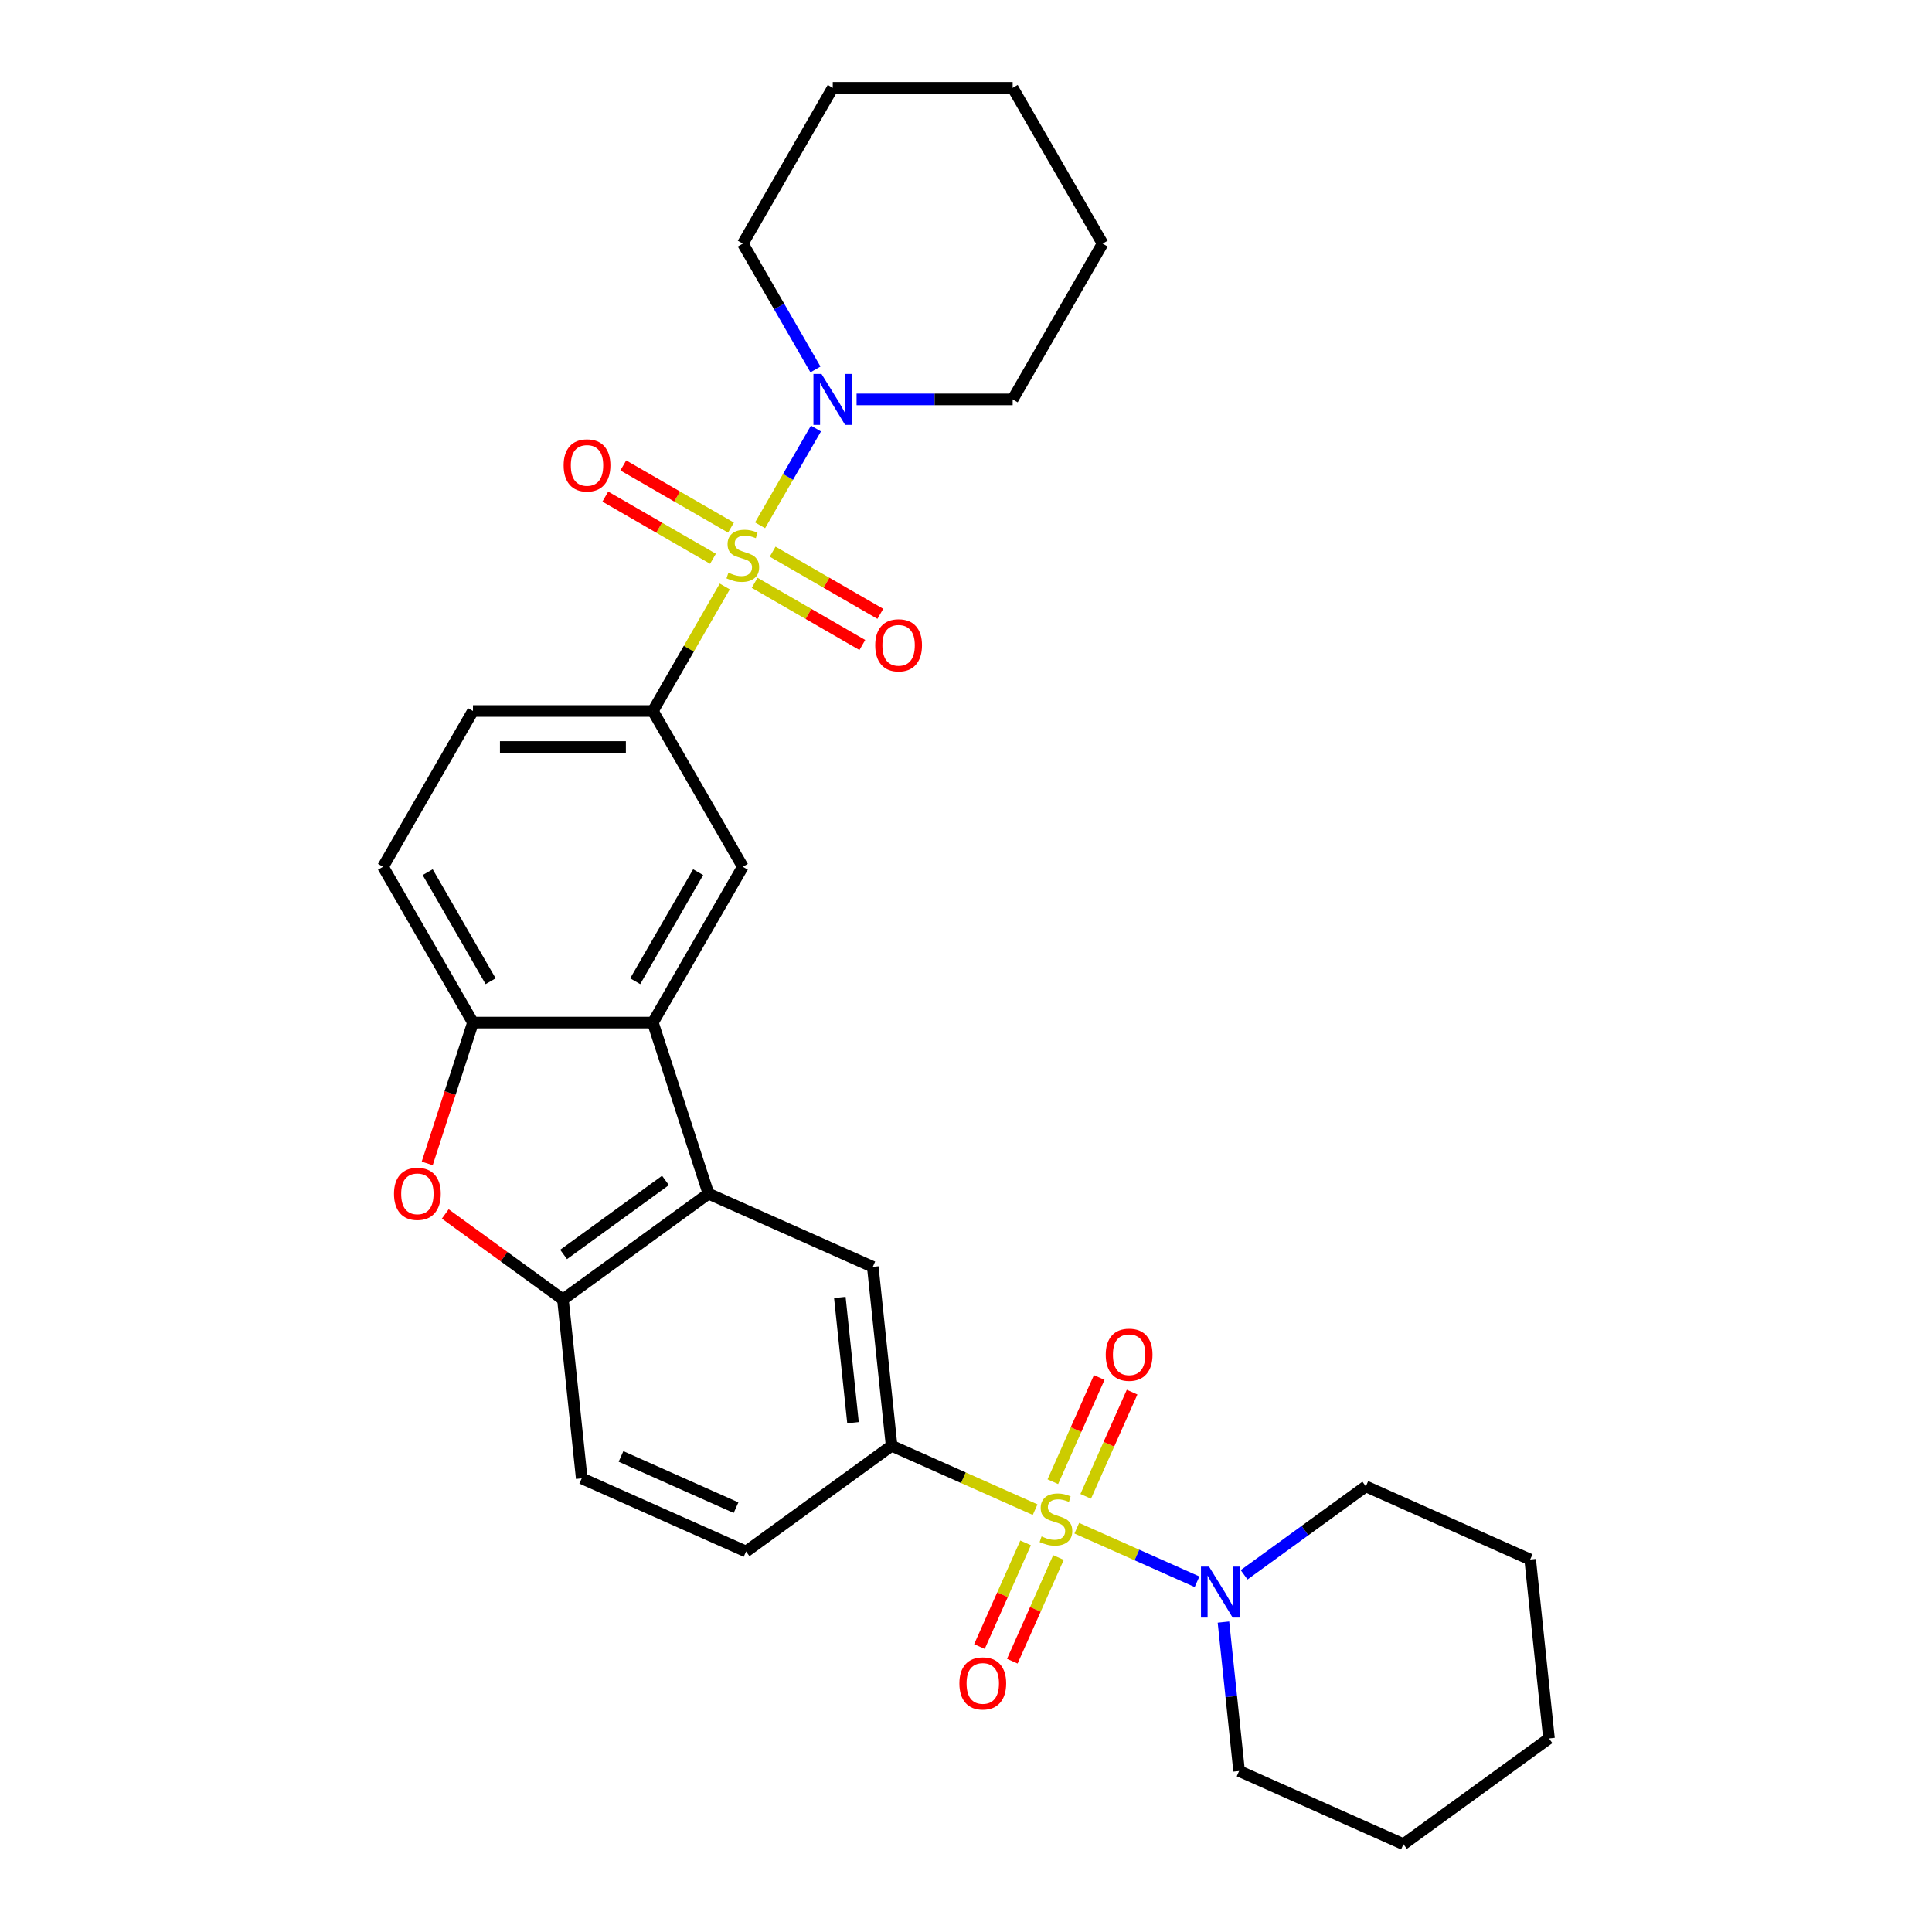 <?xml version='1.0' encoding='iso-8859-1'?>
<svg version='1.1' baseProfile='full'
              xmlns='http://www.w3.org/2000/svg'
                      xmlns:rdkit='http://www.rdkit.org/xml'
                      xmlns:xlink='http://www.w3.org/1999/xlink'
                  xml:space='preserve'
width='1000px' height='1000px' viewBox='0 0 1000 1000'>
<!-- END OF HEADER -->
<rect style='opacity:1.0;fill:#FFFFFF;stroke:none' width='1000' height='1000' x='0' y='0'> </rect>
<path class='bond-4' d='M 375.136,303.555 L 356.529,335.783' style='fill:none;fill-rule:evenodd;stroke:#CCCC00;stroke-width:6px;stroke-linecap:butt;stroke-linejoin:miter;stroke-opacity:1' />
<path class='bond-4' d='M 356.529,335.783 L 337.922,368.011' style='fill:none;fill-rule:evenodd;stroke:#000000;stroke-width:6px;stroke-linecap:butt;stroke-linejoin:miter;stroke-opacity:1' />
<path class='bond-7' d='M 393.414,271.896 L 407.876,246.848' style='fill:none;fill-rule:evenodd;stroke:#CCCC00;stroke-width:6px;stroke-linecap:butt;stroke-linejoin:miter;stroke-opacity:1' />
<path class='bond-7' d='M 407.876,246.848 L 422.338,221.799' style='fill:none;fill-rule:evenodd;stroke:#0000FF;stroke-width:6px;stroke-linecap:butt;stroke-linejoin:miter;stroke-opacity:1' />
<path class='bond-12' d='M 390.606,301.661 L 418.474,317.751' style='fill:none;fill-rule:evenodd;stroke:#CCCC00;stroke-width:6px;stroke-linecap:butt;stroke-linejoin:miter;stroke-opacity:1' />
<path class='bond-12' d='M 418.474,317.751 L 446.341,333.84' style='fill:none;fill-rule:evenodd;stroke:#FF0000;stroke-width:6px;stroke-linecap:butt;stroke-linejoin:miter;stroke-opacity:1' />
<path class='bond-12' d='M 399.918,285.533 L 427.785,301.623' style='fill:none;fill-rule:evenodd;stroke:#CCCC00;stroke-width:6px;stroke-linecap:butt;stroke-linejoin:miter;stroke-opacity:1' />
<path class='bond-12' d='M 427.785,301.623 L 455.653,317.712' style='fill:none;fill-rule:evenodd;stroke:#FF0000;stroke-width:6px;stroke-linecap:butt;stroke-linejoin:miter;stroke-opacity:1' />
<path class='bond-13' d='M 378.352,273.083 L 350.485,256.993' style='fill:none;fill-rule:evenodd;stroke:#CCCC00;stroke-width:6px;stroke-linecap:butt;stroke-linejoin:miter;stroke-opacity:1' />
<path class='bond-13' d='M 350.485,256.993 L 322.617,240.904' style='fill:none;fill-rule:evenodd;stroke:#FF0000;stroke-width:6px;stroke-linecap:butt;stroke-linejoin:miter;stroke-opacity:1' />
<path class='bond-13' d='M 369.041,289.21 L 341.173,273.121' style='fill:none;fill-rule:evenodd;stroke:#CCCC00;stroke-width:6px;stroke-linecap:butt;stroke-linejoin:miter;stroke-opacity:1' />
<path class='bond-13' d='M 341.173,273.121 L 313.306,257.032' style='fill:none;fill-rule:evenodd;stroke:#FF0000;stroke-width:6px;stroke-linecap:butt;stroke-linejoin:miter;stroke-opacity:1' />
<path class='bond-0' d='M 535.774,781.395 L 498.634,764.859' style='fill:none;fill-rule:evenodd;stroke:#CCCC00;stroke-width:6px;stroke-linecap:butt;stroke-linejoin:miter;stroke-opacity:1' />
<path class='bond-0' d='M 498.634,764.859 L 461.493,748.323' style='fill:none;fill-rule:evenodd;stroke:#000000;stroke-width:6px;stroke-linecap:butt;stroke-linejoin:miter;stroke-opacity:1' />
<path class='bond-6' d='M 557.34,790.996 L 588.464,804.854' style='fill:none;fill-rule:evenodd;stroke:#CCCC00;stroke-width:6px;stroke-linecap:butt;stroke-linejoin:miter;stroke-opacity:1' />
<path class='bond-6' d='M 588.464,804.854 L 619.588,818.711' style='fill:none;fill-rule:evenodd;stroke:#0000FF;stroke-width:6px;stroke-linecap:butt;stroke-linejoin:miter;stroke-opacity:1' />
<path class='bond-14' d='M 530.845,798.592 L 518.9,825.423' style='fill:none;fill-rule:evenodd;stroke:#CCCC00;stroke-width:6px;stroke-linecap:butt;stroke-linejoin:miter;stroke-opacity:1' />
<path class='bond-14' d='M 518.9,825.423 L 506.954,852.253' style='fill:none;fill-rule:evenodd;stroke:#FF0000;stroke-width:6px;stroke-linecap:butt;stroke-linejoin:miter;stroke-opacity:1' />
<path class='bond-14' d='M 547.858,806.166 L 535.912,832.997' style='fill:none;fill-rule:evenodd;stroke:#CCCC00;stroke-width:6px;stroke-linecap:butt;stroke-linejoin:miter;stroke-opacity:1' />
<path class='bond-14' d='M 535.912,832.997 L 523.966,859.828' style='fill:none;fill-rule:evenodd;stroke:#FF0000;stroke-width:6px;stroke-linecap:butt;stroke-linejoin:miter;stroke-opacity:1' />
<path class='bond-15' d='M 561.954,774.507 L 573.961,747.537' style='fill:none;fill-rule:evenodd;stroke:#CCCC00;stroke-width:6px;stroke-linecap:butt;stroke-linejoin:miter;stroke-opacity:1' />
<path class='bond-15' d='M 573.961,747.537 L 585.969,720.567' style='fill:none;fill-rule:evenodd;stroke:#FF0000;stroke-width:6px;stroke-linecap:butt;stroke-linejoin:miter;stroke-opacity:1' />
<path class='bond-15' d='M 544.941,766.933 L 556.949,739.963' style='fill:none;fill-rule:evenodd;stroke:#CCCC00;stroke-width:6px;stroke-linecap:butt;stroke-linejoin:miter;stroke-opacity:1' />
<path class='bond-15' d='M 556.949,739.963 L 568.957,712.993' style='fill:none;fill-rule:evenodd;stroke:#FF0000;stroke-width:6px;stroke-linecap:butt;stroke-linejoin:miter;stroke-opacity:1' />
<path class='bond-1' d='M 337.922,529.289 L 384.479,448.65' style='fill:none;fill-rule:evenodd;stroke:#000000;stroke-width:6px;stroke-linecap:butt;stroke-linejoin:miter;stroke-opacity:1' />
<path class='bond-1' d='M 328.778,507.882 L 361.368,451.435' style='fill:none;fill-rule:evenodd;stroke:#000000;stroke-width:6px;stroke-linecap:butt;stroke-linejoin:miter;stroke-opacity:1' />
<path class='bond-2' d='M 337.922,529.289 L 366.696,617.846' style='fill:none;fill-rule:evenodd;stroke:#000000;stroke-width:6px;stroke-linecap:butt;stroke-linejoin:miter;stroke-opacity:1' />
<path class='bond-31' d='M 337.922,529.289 L 244.808,529.289' style='fill:none;fill-rule:evenodd;stroke:#000000;stroke-width:6px;stroke-linecap:butt;stroke-linejoin:miter;stroke-opacity:1' />
<path class='bond-9' d='M 366.696,617.846 L 291.365,672.577' style='fill:none;fill-rule:evenodd;stroke:#000000;stroke-width:6px;stroke-linecap:butt;stroke-linejoin:miter;stroke-opacity:1' />
<path class='bond-9' d='M 344.45,610.989 L 291.719,649.301' style='fill:none;fill-rule:evenodd;stroke:#000000;stroke-width:6px;stroke-linecap:butt;stroke-linejoin:miter;stroke-opacity:1' />
<path class='bond-11' d='M 366.696,617.846 L 451.76,655.719' style='fill:none;fill-rule:evenodd;stroke:#000000;stroke-width:6px;stroke-linecap:butt;stroke-linejoin:miter;stroke-opacity:1' />
<path class='bond-3' d='M 461.493,748.323 L 451.76,655.719' style='fill:none;fill-rule:evenodd;stroke:#000000;stroke-width:6px;stroke-linecap:butt;stroke-linejoin:miter;stroke-opacity:1' />
<path class='bond-3' d='M 441.512,736.379 L 434.699,671.556' style='fill:none;fill-rule:evenodd;stroke:#000000;stroke-width:6px;stroke-linecap:butt;stroke-linejoin:miter;stroke-opacity:1' />
<path class='bond-16' d='M 461.493,748.323 L 386.162,803.054' style='fill:none;fill-rule:evenodd;stroke:#000000;stroke-width:6px;stroke-linecap:butt;stroke-linejoin:miter;stroke-opacity:1' />
<path class='bond-10' d='M 337.922,368.011 L 384.479,448.65' style='fill:none;fill-rule:evenodd;stroke:#000000;stroke-width:6px;stroke-linecap:butt;stroke-linejoin:miter;stroke-opacity:1' />
<path class='bond-17' d='M 337.922,368.011 L 244.808,368.011' style='fill:none;fill-rule:evenodd;stroke:#000000;stroke-width:6px;stroke-linecap:butt;stroke-linejoin:miter;stroke-opacity:1' />
<path class='bond-17' d='M 323.955,386.634 L 258.775,386.634' style='fill:none;fill-rule:evenodd;stroke:#000000;stroke-width:6px;stroke-linecap:butt;stroke-linejoin:miter;stroke-opacity:1' />
<path class='bond-5' d='M 221.123,602.184 L 232.966,565.737' style='fill:none;fill-rule:evenodd;stroke:#FF0000;stroke-width:6px;stroke-linecap:butt;stroke-linejoin:miter;stroke-opacity:1' />
<path class='bond-5' d='M 232.966,565.737 L 244.808,529.289' style='fill:none;fill-rule:evenodd;stroke:#000000;stroke-width:6px;stroke-linecap:butt;stroke-linejoin:miter;stroke-opacity:1' />
<path class='bond-32' d='M 230.467,628.332 L 260.916,650.454' style='fill:none;fill-rule:evenodd;stroke:#FF0000;stroke-width:6px;stroke-linecap:butt;stroke-linejoin:miter;stroke-opacity:1' />
<path class='bond-32' d='M 260.916,650.454 L 291.365,672.577' style='fill:none;fill-rule:evenodd;stroke:#000000;stroke-width:6px;stroke-linecap:butt;stroke-linejoin:miter;stroke-opacity:1' />
<path class='bond-20' d='M 633.251,839.581 L 637.303,878.127' style='fill:none;fill-rule:evenodd;stroke:#0000FF;stroke-width:6px;stroke-linecap:butt;stroke-linejoin:miter;stroke-opacity:1' />
<path class='bond-20' d='M 637.303,878.127 L 641.354,916.673' style='fill:none;fill-rule:evenodd;stroke:#000000;stroke-width:6px;stroke-linecap:butt;stroke-linejoin:miter;stroke-opacity:1' />
<path class='bond-23' d='M 643.949,815.112 L 675.45,792.225' style='fill:none;fill-rule:evenodd;stroke:#0000FF;stroke-width:6px;stroke-linecap:butt;stroke-linejoin:miter;stroke-opacity:1' />
<path class='bond-23' d='M 675.45,792.225 L 706.952,769.338' style='fill:none;fill-rule:evenodd;stroke:#000000;stroke-width:6px;stroke-linecap:butt;stroke-linejoin:miter;stroke-opacity:1' />
<path class='bond-21' d='M 443.365,206.733 L 483.758,206.733' style='fill:none;fill-rule:evenodd;stroke:#0000FF;stroke-width:6px;stroke-linecap:butt;stroke-linejoin:miter;stroke-opacity:1' />
<path class='bond-21' d='M 483.758,206.733 L 524.15,206.733' style='fill:none;fill-rule:evenodd;stroke:#000000;stroke-width:6px;stroke-linecap:butt;stroke-linejoin:miter;stroke-opacity:1' />
<path class='bond-22' d='M 422.08,191.22 L 403.28,158.657' style='fill:none;fill-rule:evenodd;stroke:#0000FF;stroke-width:6px;stroke-linecap:butt;stroke-linejoin:miter;stroke-opacity:1' />
<path class='bond-22' d='M 403.28,158.657 L 384.479,126.094' style='fill:none;fill-rule:evenodd;stroke:#000000;stroke-width:6px;stroke-linecap:butt;stroke-linejoin:miter;stroke-opacity:1' />
<path class='bond-8' d='M 244.808,529.289 L 198.251,448.65' style='fill:none;fill-rule:evenodd;stroke:#000000;stroke-width:6px;stroke-linecap:butt;stroke-linejoin:miter;stroke-opacity:1' />
<path class='bond-8' d='M 253.953,507.882 L 221.363,451.435' style='fill:none;fill-rule:evenodd;stroke:#000000;stroke-width:6px;stroke-linecap:butt;stroke-linejoin:miter;stroke-opacity:1' />
<path class='bond-18' d='M 291.365,672.577 L 301.098,765.181' style='fill:none;fill-rule:evenodd;stroke:#000000;stroke-width:6px;stroke-linecap:butt;stroke-linejoin:miter;stroke-opacity:1' />
<path class='bond-33' d='M 386.162,803.054 L 301.098,765.181' style='fill:none;fill-rule:evenodd;stroke:#000000;stroke-width:6px;stroke-linecap:butt;stroke-linejoin:miter;stroke-opacity:1' />
<path class='bond-33' d='M 380.977,780.36 L 321.433,753.849' style='fill:none;fill-rule:evenodd;stroke:#000000;stroke-width:6px;stroke-linecap:butt;stroke-linejoin:miter;stroke-opacity:1' />
<path class='bond-19' d='M 244.808,368.011 L 198.251,448.65' style='fill:none;fill-rule:evenodd;stroke:#000000;stroke-width:6px;stroke-linecap:butt;stroke-linejoin:miter;stroke-opacity:1' />
<path class='bond-26' d='M 641.354,916.673 L 726.418,954.545' style='fill:none;fill-rule:evenodd;stroke:#000000;stroke-width:6px;stroke-linecap:butt;stroke-linejoin:miter;stroke-opacity:1' />
<path class='bond-24' d='M 524.15,206.733 L 570.707,126.094' style='fill:none;fill-rule:evenodd;stroke:#000000;stroke-width:6px;stroke-linecap:butt;stroke-linejoin:miter;stroke-opacity:1' />
<path class='bond-25' d='M 384.479,126.094 L 431.036,45.455' style='fill:none;fill-rule:evenodd;stroke:#000000;stroke-width:6px;stroke-linecap:butt;stroke-linejoin:miter;stroke-opacity:1' />
<path class='bond-27' d='M 706.952,769.338 L 792.016,807.21' style='fill:none;fill-rule:evenodd;stroke:#000000;stroke-width:6px;stroke-linecap:butt;stroke-linejoin:miter;stroke-opacity:1' />
<path class='bond-30' d='M 570.707,126.094 L 524.15,45.455' style='fill:none;fill-rule:evenodd;stroke:#000000;stroke-width:6px;stroke-linecap:butt;stroke-linejoin:miter;stroke-opacity:1' />
<path class='bond-28' d='M 431.036,45.455 L 524.15,45.455' style='fill:none;fill-rule:evenodd;stroke:#000000;stroke-width:6px;stroke-linecap:butt;stroke-linejoin:miter;stroke-opacity:1' />
<path class='bond-34' d='M 726.418,954.545 L 801.749,899.814' style='fill:none;fill-rule:evenodd;stroke:#000000;stroke-width:6px;stroke-linecap:butt;stroke-linejoin:miter;stroke-opacity:1' />
<path class='bond-29' d='M 792.016,807.21 L 801.749,899.814' style='fill:none;fill-rule:evenodd;stroke:#000000;stroke-width:6px;stroke-linecap:butt;stroke-linejoin:miter;stroke-opacity:1' />
<path  class='atom-0' d='M 377.03 296.423
Q 377.328 296.534, 378.557 297.056
Q 379.786 297.577, 381.127 297.912
Q 382.505 298.21, 383.846 298.21
Q 386.342 298.21, 387.794 297.019
Q 389.247 295.789, 389.247 293.666
Q 389.247 292.214, 388.502 291.32
Q 387.794 290.426, 386.677 289.942
Q 385.559 289.458, 383.697 288.899
Q 381.351 288.191, 379.935 287.521
Q 378.557 286.85, 377.552 285.435
Q 376.583 284.02, 376.583 281.636
Q 376.583 278.321, 378.818 276.273
Q 381.09 274.224, 385.559 274.224
Q 388.614 274.224, 392.077 275.677
L 391.221 278.545
Q 388.055 277.241, 385.671 277.241
Q 383.101 277.241, 381.686 278.321
Q 380.271 279.364, 380.308 281.189
Q 380.308 282.604, 381.015 283.461
Q 381.76 284.318, 382.803 284.802
Q 383.883 285.286, 385.671 285.845
Q 388.055 286.59, 389.47 287.335
Q 390.886 288.08, 391.891 289.607
Q 392.934 291.096, 392.934 293.666
Q 392.934 297.316, 390.476 299.291
Q 388.055 301.227, 383.995 301.227
Q 381.649 301.227, 379.861 300.706
Q 378.11 300.222, 376.025 299.365
L 377.03 296.423
' fill='#CCCC00'/>
<path  class='atom-1' d='M 539.108 795.246
Q 539.406 795.358, 540.635 795.88
Q 541.864 796.401, 543.205 796.736
Q 544.583 797.034, 545.924 797.034
Q 548.419 797.034, 549.872 795.842
Q 551.324 794.613, 551.324 792.49
Q 551.324 791.038, 550.58 790.144
Q 549.872 789.25, 548.755 788.766
Q 547.637 788.281, 545.775 787.723
Q 543.428 787.015, 542.013 786.345
Q 540.635 785.674, 539.629 784.259
Q 538.661 782.844, 538.661 780.46
Q 538.661 777.145, 540.896 775.097
Q 543.168 773.048, 547.637 773.048
Q 550.691 773.048, 554.155 774.501
L 553.298 777.369
Q 550.133 776.065, 547.749 776.065
Q 545.179 776.065, 543.764 777.145
Q 542.348 778.188, 542.386 780.013
Q 542.386 781.428, 543.093 782.285
Q 543.838 783.142, 544.881 783.626
Q 545.961 784.11, 547.749 784.669
Q 550.133 785.414, 551.548 786.158
Q 552.963 786.903, 553.969 788.43
Q 555.012 789.92, 555.012 792.49
Q 555.012 796.14, 552.554 798.114
Q 550.133 800.051, 546.073 800.051
Q 543.726 800.051, 541.939 799.53
Q 540.188 799.045, 538.102 798.189
L 539.108 795.246
' fill='#CCCC00'/>
<path  class='atom-6' d='M 203.93 617.92
Q 203.93 611.589, 207.058 608.05
Q 210.187 604.512, 216.034 604.512
Q 221.882 604.512, 225.011 608.05
Q 228.139 611.589, 228.139 617.92
Q 228.139 624.327, 224.973 627.977
Q 221.808 631.59, 216.034 631.59
Q 210.224 631.59, 207.058 627.977
Q 203.93 624.364, 203.93 617.92
M 216.034 628.61
Q 220.057 628.61, 222.217 625.928
Q 224.415 623.209, 224.415 617.92
Q 224.415 612.743, 222.217 610.136
Q 220.057 607.492, 216.034 607.492
Q 212.012 607.492, 209.814 610.099
Q 207.654 612.706, 207.654 617.92
Q 207.654 623.247, 209.814 625.928
Q 212.012 628.61, 216.034 628.61
' fill='#FF0000'/>
<path  class='atom-7' d='M 625.792 810.884
L 634.433 824.851
Q 635.29 826.229, 636.668 828.724
Q 638.046 831.22, 638.12 831.369
L 638.12 810.884
L 641.621 810.884
L 641.621 837.254
L 638.009 837.254
L 628.734 821.983
Q 627.654 820.195, 626.5 818.147
Q 625.382 816.098, 625.047 815.465
L 625.047 837.254
L 621.62 837.254
L 621.62 810.884
L 625.792 810.884
' fill='#0000FF'/>
<path  class='atom-8' d='M 425.207 193.548
L 433.848 207.515
Q 434.705 208.893, 436.083 211.388
Q 437.461 213.884, 437.536 214.033
L 437.536 193.548
L 441.037 193.548
L 441.037 219.918
L 437.424 219.918
L 428.15 204.647
Q 427.07 202.859, 425.915 200.811
Q 424.798 198.762, 424.463 198.129
L 424.463 219.918
L 421.036 219.918
L 421.036 193.548
L 425.207 193.548
' fill='#0000FF'/>
<path  class='atom-13' d='M 453.014 334.003
Q 453.014 327.672, 456.142 324.133
Q 459.271 320.595, 465.118 320.595
Q 470.966 320.595, 474.095 324.133
Q 477.223 327.672, 477.223 334.003
Q 477.223 340.41, 474.057 344.06
Q 470.892 347.673, 465.118 347.673
Q 459.308 347.673, 456.142 344.06
Q 453.014 340.447, 453.014 334.003
M 465.118 344.693
Q 469.141 344.693, 471.301 342.011
Q 473.499 339.292, 473.499 334.003
Q 473.499 328.826, 471.301 326.219
Q 469.141 323.575, 465.118 323.575
Q 461.096 323.575, 458.898 326.182
Q 456.738 328.789, 456.738 334.003
Q 456.738 339.33, 458.898 342.011
Q 461.096 344.693, 465.118 344.693
' fill='#FF0000'/>
<path  class='atom-14' d='M 291.735 240.889
Q 291.735 234.558, 294.864 231.019
Q 297.993 227.481, 303.84 227.481
Q 309.688 227.481, 312.816 231.019
Q 315.945 234.558, 315.945 240.889
Q 315.945 247.296, 312.779 250.946
Q 309.613 254.559, 303.84 254.559
Q 298.03 254.559, 294.864 250.946
Q 291.735 247.333, 291.735 240.889
M 303.84 251.579
Q 307.863 251.579, 310.023 248.897
Q 312.22 246.178, 312.22 240.889
Q 312.22 235.712, 310.023 233.105
Q 307.863 230.461, 303.84 230.461
Q 299.818 230.461, 297.62 233.068
Q 295.46 235.675, 295.46 240.889
Q 295.46 246.216, 297.62 248.897
Q 299.818 251.579, 303.84 251.579
' fill='#FF0000'/>
<path  class='atom-15' d='M 496.579 871.334
Q 496.579 865.002, 499.708 861.464
Q 502.837 857.926, 508.684 857.926
Q 514.532 857.926, 517.66 861.464
Q 520.789 865.002, 520.789 871.334
Q 520.789 877.74, 517.623 881.39
Q 514.457 885.003, 508.684 885.003
Q 502.874 885.003, 499.708 881.39
Q 496.579 877.778, 496.579 871.334
M 508.684 882.024
Q 512.707 882.024, 514.867 879.342
Q 517.064 876.623, 517.064 871.334
Q 517.064 866.157, 514.867 863.55
Q 512.707 860.905, 508.684 860.905
Q 504.662 860.905, 502.464 863.513
Q 500.304 866.12, 500.304 871.334
Q 500.304 876.66, 502.464 879.342
Q 504.662 882.024, 508.684 882.024
' fill='#FF0000'/>
<path  class='atom-16' d='M 572.325 701.206
Q 572.325 694.875, 575.454 691.336
Q 578.582 687.798, 584.43 687.798
Q 590.277 687.798, 593.406 691.336
Q 596.535 694.875, 596.535 701.206
Q 596.535 707.613, 593.369 711.263
Q 590.203 714.875, 584.43 714.875
Q 578.62 714.875, 575.454 711.263
Q 572.325 707.65, 572.325 701.206
M 584.43 711.896
Q 588.452 711.896, 590.613 709.214
Q 592.81 706.495, 592.81 701.206
Q 592.81 696.029, 590.613 693.422
Q 588.452 690.778, 584.43 690.778
Q 580.407 690.778, 578.21 693.385
Q 576.05 695.992, 576.05 701.206
Q 576.05 706.532, 578.21 709.214
Q 580.407 711.896, 584.43 711.896
' fill='#FF0000'/>
</svg>

